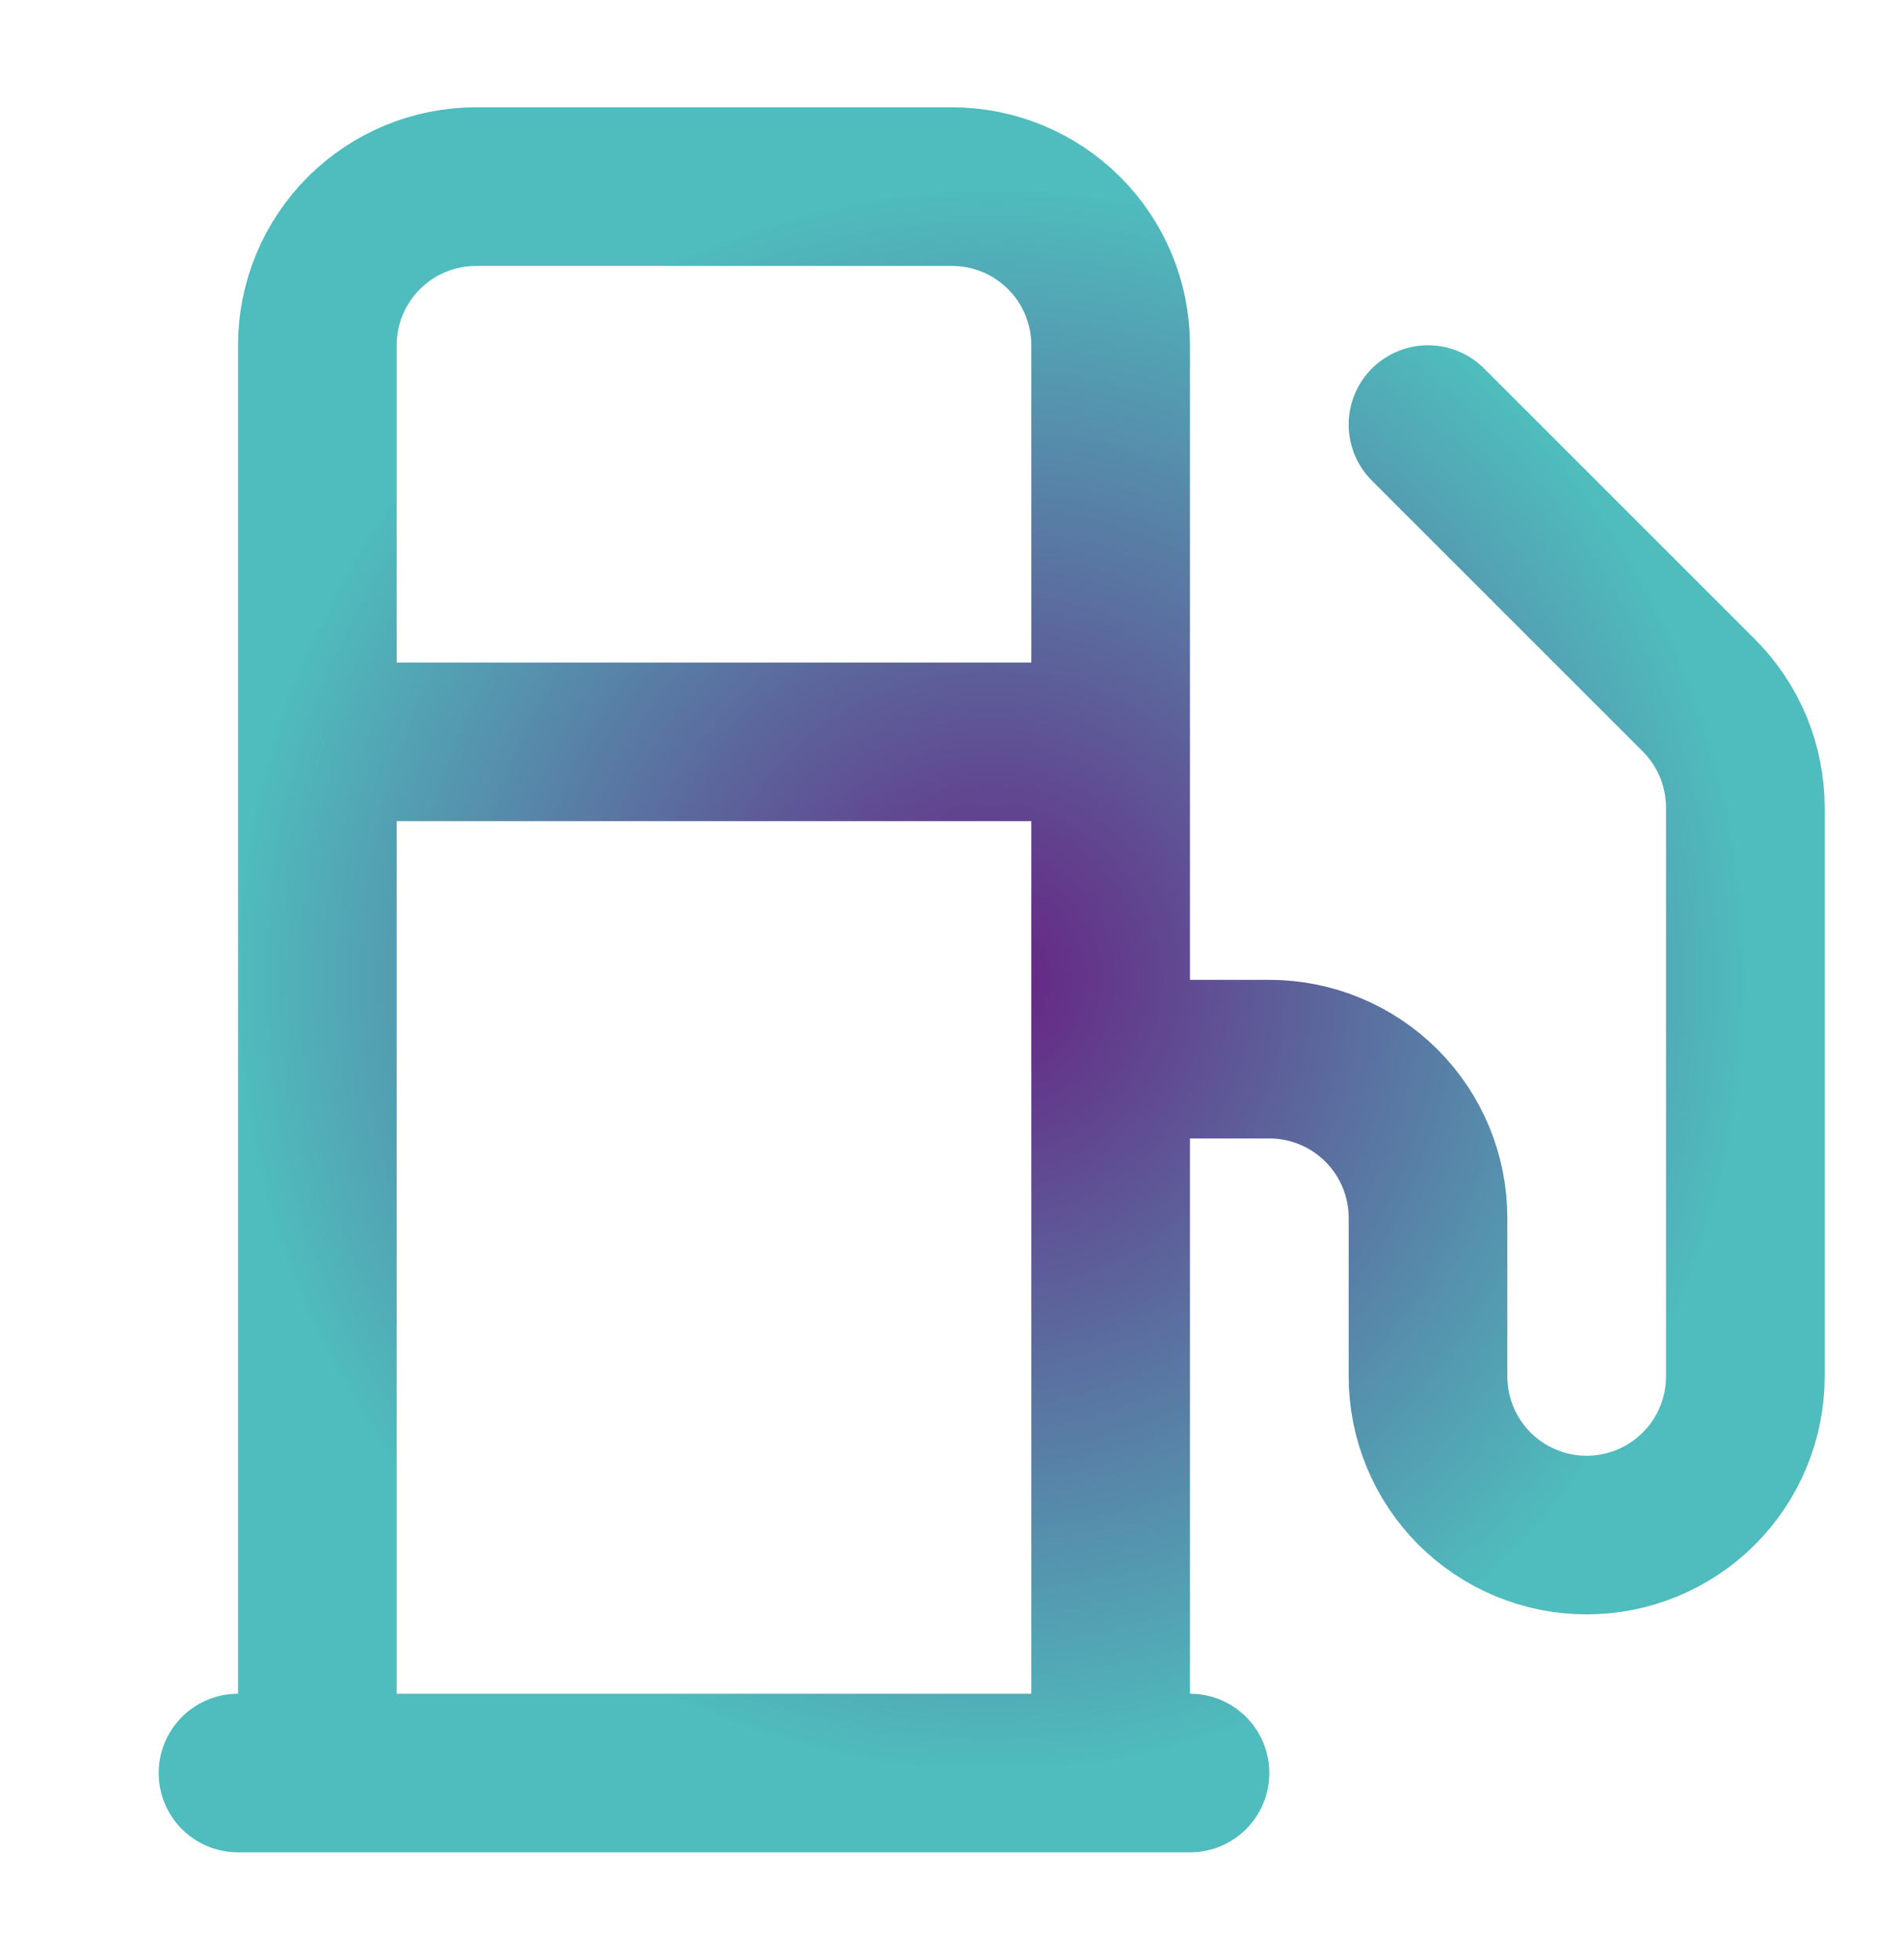 <svg width="34" height="35" viewBox="0 0 34 35" fill="none" xmlns="http://www.w3.org/2000/svg">
<path d="M4.25 31.667H21.25M5.667 13.25H19.833M19.833 31.667V6.167C19.833 5.415 19.535 4.695 19.003 4.163C18.472 3.632 17.751 3.333 17 3.333H8.5C7.749 3.333 7.028 3.632 6.497 4.163C5.965 4.695 5.667 5.415 5.667 6.167V31.667M19.833 18.917H22.667C23.418 18.917 24.139 19.215 24.67 19.747C25.201 20.278 25.5 20.999 25.5 21.75V24.583C25.5 25.335 25.799 26.055 26.33 26.587C26.861 27.118 27.582 27.417 28.333 27.417C29.085 27.417 29.805 27.118 30.337 26.587C30.868 26.055 31.167 25.335 31.167 24.583V14.426C31.167 14.052 31.093 13.682 30.95 13.336C30.806 12.991 30.596 12.678 30.331 12.414L25.5 7.583" stroke="url(#paint0_radial_204_5161)" stroke-width="2.833" stroke-linecap="round" stroke-linejoin="round"/>
<defs>
<radialGradient id="paint0_radial_204_5161" cx="0" cy="0" r="1" gradientUnits="userSpaceOnUse" gradientTransform="translate(17.708 17.5) rotate(90) scale(14.167 13.458)">
<stop stop-color="#662383"/>
<stop offset="1" stop-color="#4FBCBD"/>
</radialGradient>
</defs>
</svg>

